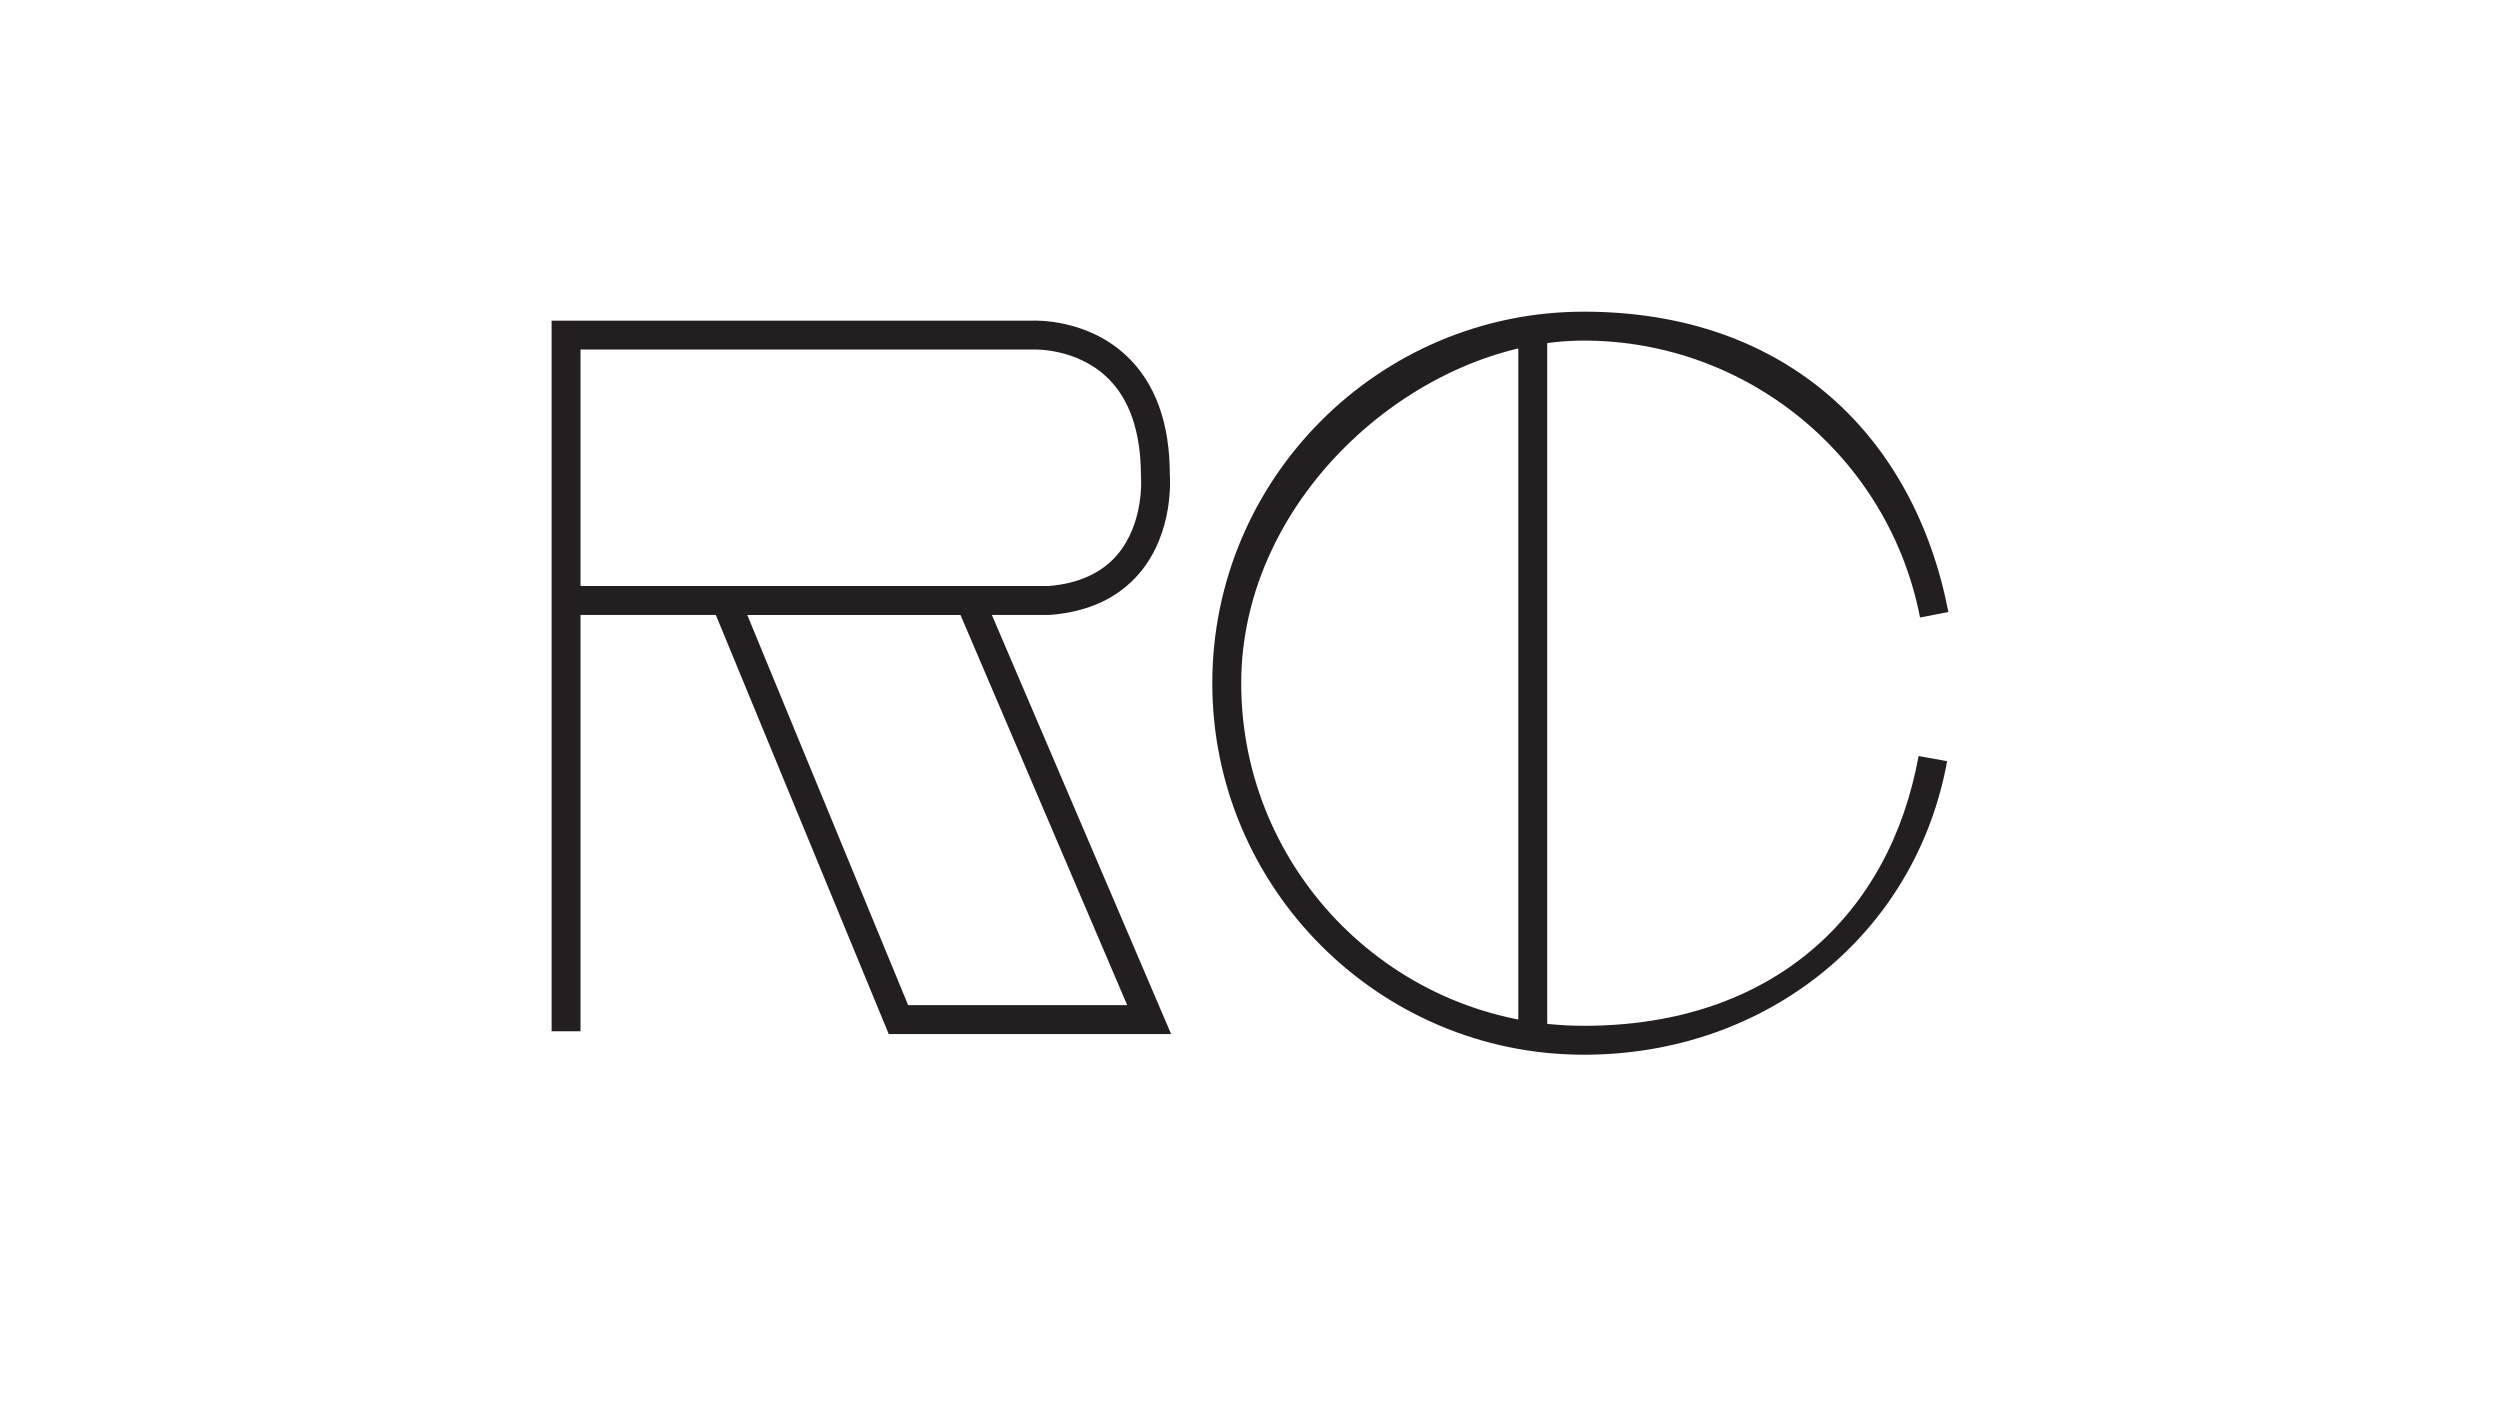 <?xml version="1.0" encoding="UTF-8"?>
<svg id="Layer_1" xmlns="http://www.w3.org/2000/svg" version="1.1" viewBox="0 0 1366 768">
  <!-- Generator: Adobe Illustrator 29.0.1, SVG Export Plug-In . SVG Version: 2.1.0 Build 192)  -->
  <defs>
    <style>
      .st0 {
        fill: #231f20;
      }
    </style>
  </defs>
  <g>
    <path class="st0" d="M317.2,563.5h-15.8V175.2h262.8c.8,0,29.6-1.4,51.5,19.4,15.6,14.8,23.5,36.6,23.5,64.9,0,.6,2.6,31.1-16.6,53.7-11.5,13.5-27.9,21.2-49,22.8h-256.4v227.4ZM317.2,320.2h255.8c16.1-1.3,28.9-7,37.5-17.1,14.9-17.5,13-42.6,12.9-42.9,0-24.4-6.3-42.4-18.6-54.1-17-16.1-39.9-15.1-40.2-15.1h-247.4v129.2Z"/>
    <path class="st0" d="M639.9,565h-154.3l-101-244.8h150.6l104.7,244.8ZM496.2,549.2h119.7l-91.1-213.2h-116.5l87.9,213.2Z"/>
  </g>
  <path class="st0" d="M865.4,576.3c-111.9,0-203-91.1-203-203s91.1-203,203-203,180.8,69,199.2,164.1l-15.5,3c-17-87.7-94.3-151.3-183.7-151.3s-187.2,84-187.2,187.2,84,187.2,187.2,187.2,167.2-60.6,182.9-147.4l15.6,2.8c-17.1,94.5-98.7,160.4-198.4,160.4Z"/>
  <rect class="st0" x="829.6" y="180.2" width="15.8" height="388.2"/>
</svg>